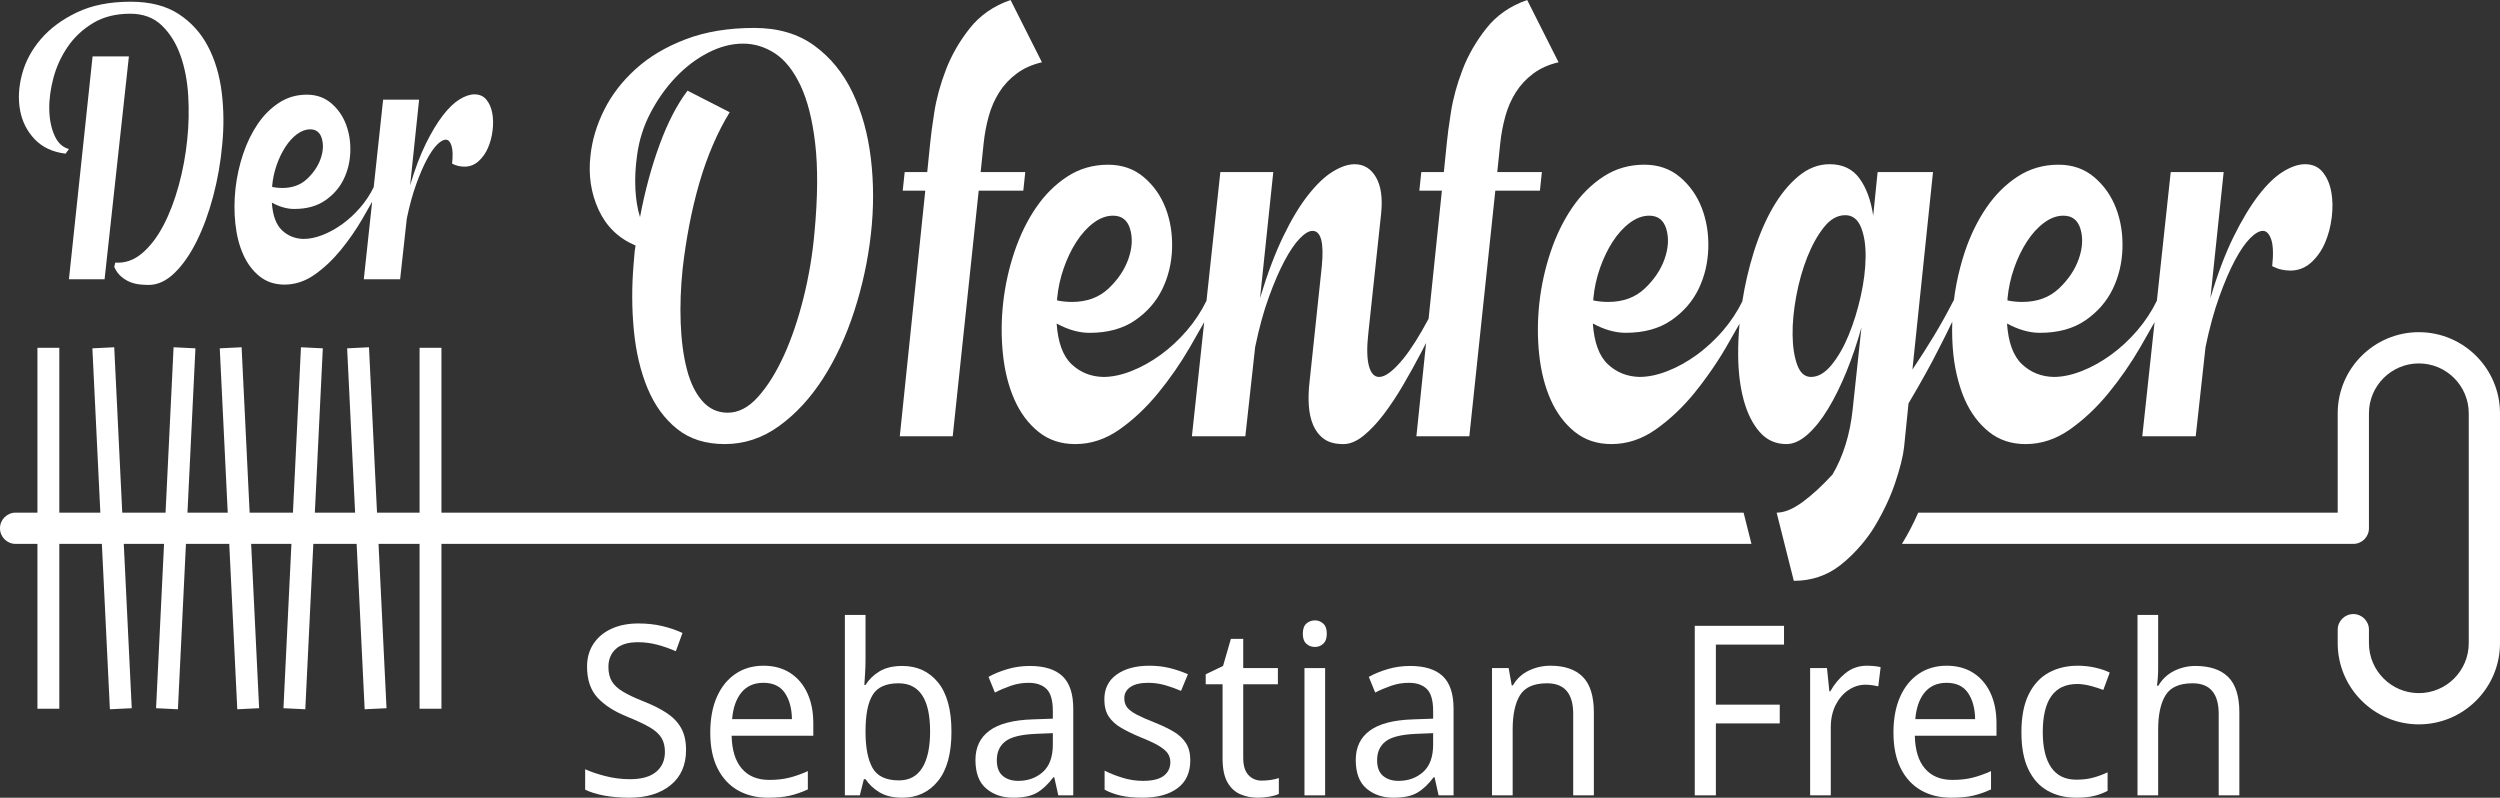 <?xml version="1.0" encoding="UTF-8"?>
<svg id="b" data-name="Ebene 2" xmlns="http://www.w3.org/2000/svg" width="252.863mm" height="80.685mm" viewBox="0 0 716.777 228.712">
  <rect x="0" y="0" width="716.777" height="228.712" fill="#333333" stroke="none"/>
  <g id="c" data-name="Ebene 1">
    <g>
      <path d="m693.51,95.238c-12.828,0-23.265,10.437-23.265,23.265v28.477h-120.264c-1.328,3.03-2.874,6.027-4.672,8.957h129.415c2.473,0,4.479-2.006,4.479-4.479v-32.956c0-7.888,6.419-14.307,14.307-14.307s14.309,6.419,14.309,14.307v65.911c0,7.89-6.419,14.309-14.309,14.309s-14.307-6.419-14.307-14.309v-3.877c0-2.473-2.006-4.479-4.479-4.479s-4.479,2.006-4.479,4.479v3.877c0,12.83,10.437,23.266,23.265,23.266s23.266-10.437,23.266-23.266v-65.911c0-12.828-10.437-23.265-23.266-23.265Z" fill="#fff"/>
      <path d="m499.905,146.98H126.567v-47.264h-6.27v47.264h-12.203l-2.301-47.416-6.264.304,2.286,47.112h-11.547l2.286-47.112-6.264-.304-2.301,47.416h-12.416l-2.301-47.416-6.264.304,2.286,47.112h-11.547l2.286-47.112-6.264-.304-2.301,47.416h-12.416l-2.301-47.416-6.264.304,2.286,47.112h-11.768v-47.264h-6.27v47.264h-6.258c-2.474,0-4.48,2.006-4.48,4.479s2.006,4.479,4.48,4.479h6.258v47.264h6.27v-47.264h12.203l2.301,47.416,6.264-.304-2.286-47.112h11.547l-2.286,47.112,6.264.304,2.301-47.416h12.416l2.301,47.416,6.264-.304-2.286-47.112h11.547l-2.286,47.112,6.264.304,2.301-47.416h12.416l2.301,47.416,6.264-.304-2.286-47.112h11.768v47.264h6.27v-47.264h375.594l-2.256-8.957Z" fill="#fff"/>
      <path d="m182.233,70.407c-.189.937-.305,1.826-.351,2.669-.048.843-.119,1.687-.211,2.53-.561,6.558-.54,12.952.07,19.182.609,6.233,1.92,11.759,3.935,16.583,2.014,4.827,4.824,8.691,8.432,11.594,3.606,2.903,8.173,4.358,13.702,4.358,5.621,0,10.821-1.736,15.599-5.2,4.778-3.465,8.97-8.011,12.577-13.632,3.606-5.621,6.581-12.037,8.924-19.254,2.341-7.213,3.935-14.566,4.778-22.063.843-7.4.843-14.638,0-21.712-.843-7.073-2.6-13.397-5.27-18.972-2.67-5.572-6.324-10.048-10.961-13.42-4.637-3.374-10.377-5.059-17.215-5.059-7.402,0-13.936,1.077-19.604,3.232-5.669,2.156-10.447,4.989-14.334,8.503-3.889,3.513-6.91,7.426-9.064,11.735-2.156,4.31-3.467,8.666-3.934,13.068-.657,5.621.116,10.821,2.319,15.6,2.2,4.778,5.737,8.199,10.61,10.259Zm.422-25.859c.562-4.307,1.849-8.384,3.865-12.227,2.013-3.84,4.426-7.236,7.237-10.188,2.811-2.95,5.902-5.291,9.275-7.025,3.373-1.733,6.697-2.601,9.977-2.601s6.346.938,9.205,2.81c2.856,1.876,5.292,4.943,7.307,9.206,2.014,4.265,3.42,9.837,4.216,16.723.795,6.886.725,15.342-.211,25.365-.562,6.373-1.616,12.648-3.162,18.832-1.545,6.184-3.421,11.689-5.621,16.512-2.203,4.827-4.662,8.761-7.378,11.805-2.718,3.045-5.621,4.567-8.713,4.567-2.905,0-5.34-1.125-7.308-3.372-1.967-2.249-3.442-5.293-4.426-9.136-.984-3.84-1.57-8.243-1.756-13.209-.189-4.966,0-10.165.561-15.599.468-4.122,1.1-8.268,1.898-12.437.794-4.168,1.756-8.197,2.881-12.086,1.124-3.887,2.435-7.565,3.934-11.032,1.498-3.465,3.092-6.556,4.779-9.276l-12.086-6.182c-2.999,3.934-5.669,9.088-8.01,15.458-2.343,6.372-4.216,13.304-5.621,20.798-.751-2.436-1.195-5.175-1.335-8.22-.141-3.044.022-6.206.492-9.487Z" fill="#fff"/>
      <path d="m273.156,125.074l7.449-70.407h12.788l.562-5.34h-12.789l.843-8.15c.281-2.717.773-5.34,1.476-7.87.702-2.529,1.708-4.824,3.021-6.886,1.311-2.06,2.973-3.84,4.99-5.34,2.013-1.497,4.426-2.574,7.237-3.232l-8.994-17.848c-4.872,1.687-8.783,4.405-11.734,8.152-2.951,3.748-5.224,7.707-6.816,11.875-1.595,4.17-2.695,8.199-3.303,12.084-.611,3.89-1.008,6.865-1.194,8.925l-.843,8.291h-6.465l-.562,5.34h6.465l-7.307,70.407h15.177Z" fill="#fff"/>
      <path d="m290.862,72.163c-1.594,4.732-2.67,9.58-3.232,14.546-.561,5.059-.586,10.026-.07,14.896.514,4.873,1.617,9.206,3.303,13,1.687,3.794,3.981,6.864,6.886,9.204,2.903,2.341,6.416,3.514,10.54,3.514,4.497,0,8.735-1.406,12.719-4.217,3.981-2.81,7.659-6.275,11.032-10.399,3.372-4.121,6.394-8.479,9.064-13.068,1.498-2.575,2.874-4.988,4.151-7.269l-3.519,32.705h15.318l2.811-25.576c1.125-5.433,2.436-10.211,3.935-14.335,1.499-4.121,2.998-7.589,4.498-10.399,1.497-2.811,2.95-4.941,4.356-6.394,1.406-1.451,2.622-2.179,3.653-2.179,2.436,0,3.325,3.374,2.671,10.12l-3.514,33.165c-.28,2.342-.35,4.592-.209,6.746.139,2.156.561,4.052,1.264,5.692s1.733,2.95,3.093,3.934c1.357.984,3.207,1.476,5.551,1.476,1.873,0,3.794-.798,5.762-2.39,1.966-1.592,3.91-3.653,5.832-6.184,1.919-2.529,3.794-5.361,5.621-8.501,1.826-3.138,3.513-6.184,5.059-9.136.506-.966.966-1.866,1.437-2.782l-2.776,26.743h15.179l7.447-70.407h12.789l.562-5.34h-12.789l.843-8.15c.281-2.717.773-5.34,1.476-7.87.703-2.529,1.708-4.824,3.021-6.886,1.311-2.06,2.973-3.84,4.989-5.34,2.014-1.497,4.428-2.574,7.238-3.232l-8.993-17.848c-4.873,1.687-8.784,4.405-11.735,8.152-2.952,3.748-5.224,7.707-6.816,11.875-1.594,4.17-2.694,8.199-3.302,12.084-.611,3.89-1.009,6.865-1.195,8.925l-.843,8.291h-6.465l-.562,5.34h6.465l-3.811,36.718c-2.659,4.961-5.065,8.768-7.217,11.415-2.859,3.513-5.178,5.27-6.957,5.27-1.406,0-2.39-1.076-2.952-3.232-.561-2.154-.61-5.293-.141-9.417l3.655-34.149c.467-4.497-.025-7.985-1.476-10.469-1.453-2.481-3.491-3.724-6.113-3.724-1.875,0-3.959.703-6.254,2.107-2.297,1.406-4.662,3.655-7.096,6.746-2.439,3.093-4.827,7.076-7.168,11.945-2.344,4.873-4.547,10.729-6.606,17.567l3.796-36.117h-15.179l-3.969,36.888c-1.494,3.065-3.379,5.925-5.656,8.574-2.297,2.671-4.802,4.989-7.519,6.957-2.718,1.968-5.504,3.514-8.362,4.637-2.859,1.125-5.551,1.687-8.08,1.687-3.562-.092-6.583-1.311-9.064-3.653-2.483-2.341-3.912-6.229-4.286-11.664,3.278,1.78,6.416,2.669,9.416,2.669,5.245,0,9.602-1.195,13.069-3.583,3.465-2.39,6.065-5.363,7.799-8.925,1.733-3.558,2.67-7.423,2.811-11.592.141-4.168-.47-8.032-1.827-11.594-1.359-3.56-3.443-6.535-6.254-8.925-2.811-2.388-6.232-3.583-10.259-3.583-4.31,0-8.199,1.125-11.664,3.372-3.467,2.249-6.465,5.224-8.994,8.925-2.529,3.702-4.592,7.918-6.184,12.647Zm12.227,13.421c.281-2.998.914-5.902,1.897-8.712.984-2.811,2.2-5.342,3.654-7.589,1.451-2.249,3.092-4.052,4.918-5.41,1.827-1.357,3.676-2.038,5.551-2.038,2.529,0,4.168,1.29,4.918,3.866.749,2.578.584,5.41-.491,8.501-1.079,3.091-2.976,5.927-5.692,8.503-2.718,2.578-6.232,3.864-10.541,3.864-1.405,0-2.811-.141-4.216-.422v-.562Z" fill="#fff"/>
      <path d="m545.924,128.165l1.264-12.506c1.778-2.998,3.395-5.809,4.848-8.433,1.451-2.622,2.692-4.964,3.725-7.027,1.406-2.715,2.669-5.245,3.794-7.588.064-.134.121-.247.184-.376-.106,3.16-.021,6.287.306,9.37.288,2.738.783,5.287,1.443,7.684.514,1.869,1.12,3.653,1.859,5.315,1.687,3.794,3.982,6.864,6.886,9.204,2.903,2.341,6.416,3.514,10.54,3.514,4.497,0,8.735-1.406,12.719-4.217,3.98-2.81,7.658-6.275,11.032-10.399,3.372-4.121,6.394-8.479,9.064-13.068,1.499-2.576,2.875-4.99,4.152-7.272l-3.52,32.707h15.319l2.81-25.576c1.125-5.433,2.436-10.236,3.936-14.405,1.497-4.168,2.996-7.66,4.497-10.469,1.497-2.811,2.95-4.918,4.356-6.324s2.622-2.109,3.653-2.109,1.827.822,2.39,2.46c.562,1.639.654,4.194.281,7.66.935.469,1.827.796,2.669.982.843.19,1.687.281,2.53.281,2.249,0,4.216-.749,5.902-2.248,1.687-1.497,3.021-3.374,4.005-5.621.984-2.249,1.638-4.708,1.968-7.378.327-2.669.281-5.129-.141-7.378-.422-2.248-1.244-4.121-2.46-5.621-1.218-1.497-2.905-2.248-5.059-2.248-1.875,0-3.959.703-6.254,2.107-2.297,1.406-4.637,3.655-7.025,6.746-2.39,3.093-4.779,7.052-7.168,11.875-2.39,4.827-4.616,10.705-6.676,17.637l3.794-36.117h-15.177l-3.969,36.883c-1.494,3.067-3.379,5.928-5.658,8.579-2.297,2.671-4.802,4.989-7.517,6.957-2.718,1.968-5.505,3.514-8.362,4.637-2.859,1.125-5.551,1.687-8.08,1.687-3.562-.092-6.584-1.311-9.065-3.653-2.483-2.341-3.913-6.229-4.286-11.664,3.279,1.78,6.416,2.669,9.415,2.669,5.247,0,9.603-1.195,13.07-3.583,3.465-2.39,6.064-5.363,7.8-8.925,1.733-3.558,2.669-7.423,2.81-11.592.141-4.168-.469-8.032-1.827-11.594-1.358-3.56-3.442-6.535-6.252-8.925-2.811-2.388-6.233-3.583-10.26-3.583-4.31,0-8.199,1.125-11.664,3.372-3.467,2.249-6.463,5.224-8.993,8.925-2.53,3.702-4.592,7.918-6.184,12.647-.509,1.51-.945,3.036-1.348,4.57-.815,3.102-1.423,6.251-1.81,9.45l-.072-.036c-1.875,3.653-3.748,7.027-5.621,10.118-1.875,3.093-3.934,6.324-6.184,9.696l5.902-56.635h-15.88l-1.265,12.508c-.657-4.402-1.968-7.962-3.934-10.68-1.968-2.717-4.827-4.075-8.573-4.075-3.186,0-6.161,1.147-8.923,3.442-2.764,2.297-5.224,5.319-7.378,9.065-2.156,3.748-3.983,8.034-5.481,12.858-1.422,4.58-2.496,9.245-3.243,13.991-1.476,2.98-3.317,5.769-5.54,8.353-1.508,1.754-3.115,3.34-4.804,4.79-.883.758-1.781,1.491-2.713,2.166-2.718,1.968-5.505,3.514-8.362,4.637-2.859,1.125-5.551,1.687-8.08,1.687-3.562-.092-6.584-1.311-9.065-3.653-2.483-2.341-3.913-6.229-4.286-11.664,3.279,1.78,6.416,2.669,9.415,2.669,5.247,0,9.603-1.195,13.07-3.583,3.465-2.39,6.064-5.363,7.8-8.925,1.733-3.558,2.669-7.423,2.81-11.592.141-4.168-.469-8.032-1.827-11.594-1.358-3.56-3.442-6.535-6.252-8.925-2.811-2.388-6.233-3.583-10.26-3.583-4.31,0-8.199,1.125-11.664,3.372-3.467,2.249-6.463,5.224-8.993,8.925-2.53,3.702-4.592,7.918-6.184,12.647-1.594,4.732-2.669,9.58-3.232,14.546-.562,5.059-.587,10.026-.07,14.896.513,4.873,1.615,9.206,3.302,13s3.982,6.864,6.886,9.204c2.903,2.341,6.416,3.514,10.54,3.514,4.497,0,8.735-1.406,12.719-4.217,3.98-2.81,7.658-6.275,11.032-10.399,1.292-1.579,2.517-3.204,3.706-4.853,1.914-2.653,3.711-5.385,5.357-8.216,1.402-2.409,2.7-4.681,3.908-6.833-.282,3.086-.426,6.139-.395,9.151.046,4.827.584,9.113,1.617,12.859,1.03,3.748,2.552,6.769,4.567,9.064,2.014,2.295,4.567,3.444,7.658,3.444,1.968,0,3.982-.914,6.043-2.741,2.06-1.827,4.028-4.286,5.902-7.378,1.873-3.091,3.63-6.651,5.27-10.68,1.639-4.026,3.068-8.243,4.287-12.647l-2.53,23.608c-.376,3.562-1.054,6.911-2.038,10.049-.982,3.137-2.226,5.973-3.724,8.501-2.999,3.279-5.88,5.924-8.642,7.941-2.706,1.97-5.113,2.962-7.234,3.004-.047,0-.098.016-.145.016l2.251,8.941,2.667,10.594c5.059,0,9.508-1.501,13.351-4.498,2.317-1.81,4.376-3.86,6.234-6.095,1.22-1.469,2.37-3.003,3.392-4.655.88-1.425,1.67-2.861,2.419-4.302,1.443-2.776,2.667-5.579,3.624-8.415,1.451-4.31,2.319-7.779,2.601-10.401Zm35.2-58.882c1.451-2.249,3.091-4.052,4.918-5.41,1.827-1.357,3.676-2.038,5.551-2.038,2.53,0,4.168,1.29,4.918,3.866.749,2.578.585,5.41-.492,8.501s-2.975,5.927-5.692,8.503c-2.718,2.578-6.231,3.864-10.54,3.864-1.406,0-2.81-.141-4.216-.422v-.562c.281-2.998.914-5.902,1.898-8.712.982-2.811,2.2-5.342,3.653-7.589Zm-124.297,16.302c.281-2.998.914-5.902,1.898-8.712.982-2.811,2.2-5.342,3.653-7.589,1.451-2.249,3.091-4.052,4.918-5.41,1.827-1.357,3.676-2.038,5.551-2.038,2.53,0,4.168,1.29,4.918,3.866.749,2.578.585,5.41-.492,8.501s-2.975,5.927-5.692,8.503c-2.718,2.578-6.231,3.864-10.54,3.864-1.406,0-2.81-.141-4.216-.422v-.562Zm76.66-.633c-.892,3.983-2.038,7.684-3.444,11.102-1.404,3.421-3.045,6.278-4.918,8.573-1.875,2.297-3.843,3.442-5.902,3.442-1.78,0-3.091-1.146-3.934-3.442-.843-2.295-1.29-5.152-1.335-8.573-.047-3.418.304-7.143,1.054-11.172.749-4.028,1.803-7.751,3.161-11.172,1.358-3.42,2.952-6.275,4.779-8.572,1.826-2.295,3.864-3.444,6.112-3.444,2.061,0,3.56,1.149,4.498,3.444.935,2.297,1.381,5.177,1.334,8.642-.047,3.467-.515,7.192-1.404,11.172Z" fill="#fff"/>
      <polygon points="26.546 16.161 19.764 80.069 29.985 80.069 36.959 16.161 26.546 16.161" fill="#fff"/>
      <path d="m9.972,39.947c2.197,2.293,5.142,3.663,8.836,4.108l.955-1.337c-1.784-.445-3.153-1.72-4.108-3.822-.955-2.1-1.465-4.585-1.528-7.45-.064-2.865.334-5.907,1.194-9.123s2.229-6.193,4.108-8.933c1.878-2.738,4.299-4.999,7.261-6.782,2.961-1.783,6.51-2.676,10.651-2.676,3.693,0,6.703,1.116,9.028,3.344,2.324,2.23,4.108,5.079,5.349,8.549,1.242,3.473,1.99,7.341,2.245,11.607.254,4.268.159,8.47-.286,12.611-.446,4.457-1.259,8.836-2.436,13.134-1.179,4.299-2.643,8.121-4.395,11.465-1.752,3.343-3.79,6.002-6.113,7.975-2.326,1.976-4.888,2.867-7.69,2.676l-.287,1.242c.509,1.146,1.178,2.069,2.006,2.769.827.703,1.687,1.226,2.579,1.577.892.348,1.799.572,2.723.669.922.095,1.767.144,2.531.144,2.61,0,5.094-1.147,7.451-3.439,2.355-2.293,4.474-5.334,6.353-9.124,1.877-3.787,3.454-8.086,4.729-12.895,1.273-4.809,2.132-9.727,2.579-14.76.508-5.093.461-10.093-.144-14.997-.606-4.904-1.91-9.281-3.916-13.135-2.006-3.853-4.809-6.957-8.407-9.314-3.599-2.355-8.201-3.536-13.804-3.536-5.987,0-11.114,1.02-15.38,3.058-4.268,2.038-7.723,4.601-10.365,7.689-2.644,3.091-4.442,6.465-5.397,10.126-.955,3.663-1.132,7.102-.526,10.317.605,3.217,2.006,5.971,4.203,8.263Z" fill="#fff"/>
      <path d="m69.724,72.952c1.147,2.579,2.706,4.667,4.681,6.257,1.973,1.59,4.361,2.388,7.164,2.388,3.057,0,5.938-.955,8.645-2.865,2.706-1.911,5.206-4.266,7.499-7.07,2.292-2.802,4.346-5.763,6.162-8.884,1.018-1.751,1.953-3.39,2.821-4.94l-2.392,22.231h10.413l1.911-17.387c.764-3.692,1.655-6.957,2.674-9.791,1.018-2.833,2.037-5.206,3.057-7.117,1.018-1.911,2.006-3.343,2.961-4.299.955-.955,1.782-1.432,2.484-1.432s1.242.557,1.624,1.671c.382,1.116.445,2.852.191,5.206.636.32,1.241.543,1.815.67.573.127,1.146.19,1.72.19,1.528,0,2.865-.508,4.012-1.528,1.146-1.017,2.054-2.292,2.722-3.82s1.113-3.2,1.337-5.016c.223-1.814.191-3.487-.095-5.015-.287-1.528-.845-2.802-1.672-3.82-.829-1.018-1.975-1.53-3.439-1.53-1.274,0-2.691.479-4.251,1.434-1.561.956-3.152,2.485-4.776,4.585-1.624,2.102-3.248,4.794-4.873,8.073-1.624,3.281-3.137,7.275-4.538,11.988l2.579-24.55h-10.317l-2.698,25.073c-1.016,2.084-2.296,4.028-3.845,5.83-1.561,1.814-3.264,3.39-5.11,4.729-1.848,1.337-3.742,2.388-5.684,3.151-1.943.765-3.773,1.146-5.493,1.146-2.421-.062-4.475-.891-6.162-2.483-1.688-1.59-2.659-4.235-2.914-7.929,2.229,1.211,4.362,1.816,6.401,1.816,3.566,0,6.527-.812,8.884-2.437,2.355-1.623,4.122-3.645,5.302-6.066,1.178-2.419,1.815-5.046,1.911-7.88.096-2.833-.32-5.461-1.242-7.882-.924-2.419-2.34-4.441-4.251-6.066-1.911-1.623-4.236-2.436-6.974-2.436-2.93,0-5.573.763-7.928,2.293-2.357,1.528-4.395,3.55-6.114,6.066s-3.121,5.381-4.203,8.596c-1.084,3.217-1.814,6.514-2.197,9.888-.382,3.439-.399,6.816-.047,10.126.349,3.312,1.098,6.257,2.244,8.836Zm8.311-19.726c.191-2.038.621-4.013,1.29-5.924s1.496-3.63,2.484-5.159c.986-1.528,2.102-2.753,3.344-3.678,1.242-.922,2.499-1.384,3.773-1.384,1.72,0,2.834.876,3.344,2.627.509,1.752.397,3.678-.334,5.78-.733,2.102-2.023,4.028-3.869,5.78-1.848,1.752-4.236,2.627-7.164,2.627-.955,0-1.911-.096-2.866-.288v-.381Z" fill="#fff"/>
      <path d="m191.084,204.38c-1.838-1.203-4.095-2.326-6.773-3.37-2.405-.953-4.333-1.872-5.786-2.756s-2.496-1.872-3.131-2.962c-.636-1.089-.953-2.45-.953-4.083,0-2.133.703-3.846,2.11-5.139,1.406-1.293,3.516-1.94,6.33-1.94,1.951,0,3.846.25,5.683.749,1.838.5,3.574,1.113,5.208,1.839l1.906-5.242c-1.77-.816-3.699-1.474-5.786-1.973s-4.379-.749-6.874-.749c-2.905,0-5.457.499-7.657,1.497-2.202.999-3.925,2.427-5.173,4.287-1.249,1.862-1.872,4.062-1.872,6.602,0,3.768,1.009,6.739,3.029,8.917,2.019,2.179,4.911,4.016,8.678,5.513,2.677,1.09,4.788,2.089,6.331,2.996,1.542.907,2.642,1.906,3.301,2.995.657,1.089.987,2.427.987,4.016,0,2.404-.84,4.31-2.519,5.718-1.68,1.406-4.176,2.109-7.487,2.109-2.406,0-4.754-.294-7.045-.884-2.292-.588-4.232-1.247-5.819-1.975v5.855c1.451.726,3.277,1.293,5.479,1.702,2.2.407,4.571.611,7.113.611,4.991,0,8.962-1.201,11.911-3.607,2.95-2.404,4.425-5.762,4.425-10.074,0-2.54-.476-4.65-1.429-6.329s-2.348-3.12-4.186-4.322Z" fill="#fff"/>
      <path d="m226.512,192.91c-2.133-1.362-4.674-2.042-7.623-2.042-3.041,0-5.707.772-7.998,2.315-2.292,1.543-4.073,3.743-5.343,6.602-1.271,2.859-1.906,6.285-1.906,10.278,0,4.083.704,7.511,2.11,10.278,1.406,2.767,3.346,4.855,5.82,6.262,2.472,1.406,5.365,2.109,8.678,2.109,2.405,0,4.458-.193,6.161-.579,1.702-.384,3.437-.986,5.207-1.803v-5.24c-1.816.816-3.574,1.44-5.276,1.872s-3.641.646-5.819.646c-3.359,0-5.968-1.077-7.828-3.233-1.861-2.154-2.837-5.298-2.927-9.427h23.414v-3.607c0-3.312-.579-6.205-1.736-8.678-1.156-2.473-2.802-4.39-4.935-5.752Zm-16.608,13.273c.273-3.268,1.168-5.819,2.689-7.658,1.52-1.837,3.618-2.756,6.296-2.756,2.767,0,4.809.964,6.126,2.893,1.316,1.929,1.997,4.436,2.042,7.521h-17.153Z" fill="#fff"/>
      <path d="m258.707,190.936c-2.678,0-4.867.523-6.569,1.566-1.702,1.044-3.029,2.337-3.982,3.88h-.34c.044-.772.112-1.826.204-3.166.091-1.337.136-2.779.136-4.322v-12.591h-5.922v51.729h4.288l1.157-4.629h.476c.953,1.453,2.28,2.7,3.982,3.745,1.702,1.043,3.89,1.564,6.569,1.564,4.22,0,7.623-1.587,10.21-4.763s3.88-7.897,3.88-14.159-1.282-10.97-3.845-14.123c-2.565-3.155-5.979-4.732-10.244-4.732Zm5.718,29.202c-1.498,2.404-3.722,3.607-6.671,3.607-3.721,0-6.251-1.192-7.589-3.575-1.34-2.382-2.008-5.819-2.008-10.311v-.273c0-4.673.681-8.122,2.042-10.345,1.362-2.223,3.835-3.336,7.419-3.336,6.035,0,9.053,4.606,9.053,13.817,0,4.539-.749,8.009-2.246,10.415Z" fill="#fff"/>
      <path d="m295.258,190.936c-2.27,0-4.424.307-6.466.92-2.042.611-3.835,1.35-5.377,2.212l1.837,4.492c1.407-.724,2.928-1.371,4.56-1.94,1.634-.566,3.335-.85,5.106-.85,2.222,0,3.936.59,5.138,1.77s1.804,3.29,1.804,6.329v2.179l-5.786.204c-5.581.181-9.711,1.259-12.388,3.233-2.678,1.973-4.016,4.776-4.016,8.405,0,3.722,1.031,6.457,3.098,8.202,2.064,1.747,4.639,2.62,7.725,2.62,2.904,0,5.173-.476,6.806-1.429,1.634-.953,3.2-2.427,4.697-4.425h.272l1.157,5.173h4.288v-24.844c0-4.265-1.033-7.374-3.098-9.325-2.065-1.95-5.185-2.928-9.359-2.928Zm6.602,22.531c0,3.539-.953,6.159-2.859,7.861-1.905,1.702-4.265,2.553-7.078,2.553-1.815,0-3.29-.477-4.424-1.43-1.135-.953-1.702-2.45-1.702-4.492,0-2.315.805-4.106,2.416-5.378,1.61-1.268,4.503-1.996,8.679-2.177l4.968-.204v3.268Z" fill="#fff"/>
      <path d="m336.539,209.79c-1.521-.907-3.37-1.791-5.548-2.655-2.178-.861-3.891-1.621-5.139-2.28-1.248-.657-2.144-1.337-2.688-2.042-.545-.703-.817-1.576-.817-2.62,0-1.362.589-2.439,1.77-3.233,1.179-.794,2.881-1.192,5.105-1.192,1.634,0,3.244.227,4.833.68,1.588.454,3.107.999,4.56,1.635l1.974-4.765c-1.634-.726-3.358-1.316-5.173-1.77-1.816-.453-3.768-.68-5.854-.68-3.903,0-7.034.84-9.393,2.519s-3.539,4.06-3.539,7.146c0,1.997.418,3.63,1.259,4.9.839,1.272,2.042,2.36,3.607,3.268,1.566.907,3.437,1.814,5.616,2.723,2.269.907,4.004,1.724,5.207,2.45,1.202.726,2.042,1.451,2.519,2.177.476.727.714,1.543.714,2.45,0,1.635-.624,2.939-1.872,3.915-1.249.976-3.257,1.463-6.024,1.463-1.997,0-3.971-.307-5.921-.919-1.952-.613-3.631-1.282-5.037-2.009v5.446c1.316.726,2.847,1.293,4.594,1.702,1.747.407,3.822.611,6.229.611,4.265,0,7.623-.907,10.074-2.722,2.45-1.814,3.675-4.493,3.675-8.032,0-1.95-.409-3.573-1.225-4.866-.817-1.293-1.986-2.393-3.505-3.302Z" fill="#fff"/>
      <path d="m361.756,223.812c-1.543,0-2.814-.533-3.812-1.599s-1.497-2.712-1.497-4.935v-21.101h9.937v-4.629h-9.937v-8.372h-3.54l-2.246,7.759-4.968,2.383v2.859h4.833v21.236c0,2.95.464,5.24,1.395,6.875.929,1.633,2.167,2.78,3.71,3.437,1.542.657,3.221.986,5.037.986,1.043,0,2.144-.101,3.301-.306s2.053-.464,2.689-.783v-4.56c-.59.227-1.339.409-2.246.544-.909.137-1.794.204-2.655.204Z" fill="#fff"/>
      <rect x="374.006" y="191.548" width="5.922" height="36.484" fill="#fff"/>
      <path d="m377.002,177.867c-.953,0-1.77.307-2.452.919-.68.613-1.02,1.577-1.02,2.893s.34,2.28,1.02,2.893c.682.613,1.499.919,2.452.919.907,0,1.702-.306,2.382-.919s1.022-1.576,1.022-2.893-.342-2.28-1.022-2.893c-.68-.611-1.474-.919-2.382-.919Z" fill="#fff"/>
      <path d="m404.293,190.936c-2.269,0-4.423.307-6.465.92-2.043.611-3.836,1.35-5.378,2.212l1.837,4.492c1.406-.724,2.928-1.371,4.56-1.94,1.635-.566,3.336-.85,5.105-.85,2.223,0,3.936.59,5.139,1.77,1.201,1.18,1.805,3.29,1.805,6.329v2.179l-5.786.204c-5.58.181-9.711,1.259-12.388,3.233-2.677,1.973-4.014,4.776-4.014,8.405,0,3.722,1.031,6.457,3.096,8.202,2.064,1.747,4.639,2.62,7.727,2.62,2.903,0,5.172-.476,6.806-1.429,1.633-.953,3.199-2.427,4.696-4.425h.273l1.156,5.173h4.289v-24.844c0-4.265-1.033-7.374-3.098-9.325-2.064-1.95-5.185-2.928-9.36-2.928Zm6.604,22.531c0,3.539-.953,6.159-2.859,7.861s-4.266,2.553-7.079,2.553c-1.816,0-3.29-.477-4.425-1.43s-1.702-2.45-1.702-4.492c0-2.315.806-4.106,2.418-5.378,1.61-1.268,4.502-1.996,8.678-2.177l4.969-.204v3.268Z" fill="#fff"/>
      <path d="m444.52,190.868c-2.177,0-4.243.466-6.193,1.394-1.952.932-3.472,2.349-4.56,4.255h-.34l-.884-4.969h-4.765v36.484h5.92v-18.922c0-4.265.704-7.532,2.11-9.803,1.407-2.267,3.993-3.403,7.759-3.403,4.992,0,7.488,2.928,7.488,8.781v23.347h5.922v-23.755c0-4.673-1.056-8.076-3.165-10.21-2.11-2.133-5.208-3.199-9.293-3.199Z" fill="#fff"/>
      <polygon points="485.904 228.032 491.962 228.032 491.962 207.409 510.272 207.409 510.272 202.031 491.962 202.031 491.962 184.811 511.498 184.811 511.498 179.433 485.904 179.433 485.904 228.032" fill="#fff"/>
      <path d="m535.252,190.868c-2.36,0-4.425.726-6.193,2.177-1.77,1.453-3.2,3.178-4.289,5.173h-.271l-.682-6.671h-4.832v36.484h5.92v-19.466c0-2.452.466-4.595,1.396-6.434.93-1.837,2.154-3.266,3.676-4.287,1.52-1.022,3.142-1.532,4.866-1.532.59,0,1.214.046,1.872.136.657.092,1.26.204,1.805.342l.68-5.513c-.544-.137-1.18-.239-1.906-.307-.726-.067-1.407-.101-2.042-.101Z" fill="#fff"/>
      <path d="m565.744,192.91c-2.133-1.362-4.673-2.042-7.624-2.042-3.04,0-5.706.772-7.996,2.315-2.293,1.543-4.073,3.743-5.343,6.602-1.272,2.859-1.906,6.285-1.906,10.278,0,4.083.703,7.511,2.11,10.278,1.406,2.767,3.346,4.855,5.819,6.262,2.473,1.406,5.365,2.109,8.678,2.109,2.404,0,4.459-.193,6.161-.579,1.702-.384,3.437-.986,5.206-1.803v-5.24c-1.814.816-3.573,1.44-5.275,1.872s-3.642.646-5.819.646c-3.359,0-5.968-1.077-7.828-3.233-1.862-2.154-2.836-5.298-2.928-9.427h23.415v-3.607c0-3.312-.579-6.205-1.736-8.678s-2.802-4.39-4.935-5.752Zm-16.607,13.273c.271-3.268,1.167-5.819,2.689-7.658,1.519-1.837,3.617-2.756,6.295-2.756,2.767,0,4.811.964,6.126,2.893s1.996,4.436,2.042,7.521h-17.152Z" fill="#fff"/>
      <path d="m595.556,196.109c1.18,0,2.462.181,3.846.544,1.384.365,2.597.749,3.642,1.157l1.837-4.969c-1.044-.544-2.393-1.009-4.049-1.394-1.657-.386-3.37-.579-5.139-.579-3.086,0-5.844.659-8.271,1.973-2.427,1.317-4.345,3.382-5.75,6.195-1.407,2.813-2.11,6.466-2.11,10.958,0,4.312.669,7.851,2.007,10.618,1.339,2.769,3.187,4.811,5.548,6.126,2.359,1.316,5.082,1.973,8.168,1.973,1.996,0,3.697-.17,5.105-.51,1.406-.34,2.699-.827,3.88-1.463v-5.309c-1.226.59-2.565,1.089-4.016,1.497-1.453.409-3.109.613-4.969.613-3.178,0-5.571-1.169-7.181-3.506-1.612-2.336-2.418-5.706-2.418-10.108,0-9.211,3.29-13.817,9.87-13.817Z" fill="#fff"/>
      <path d="m629.453,190.936c-2.177,0-4.22.477-6.126,1.43s-3.403,2.36-4.492,4.22h-.409c.227-1.589.34-3.29.34-5.105v-15.179h-5.92v51.729h5.92v-18.855c0-4.265.704-7.544,2.11-9.835,1.407-2.29,3.993-3.437,7.759-3.437,4.992,0,7.488,2.928,7.488,8.781v23.347h5.922v-23.755c0-4.673-1.067-8.065-3.199-10.175-2.135-2.11-5.265-3.166-9.394-3.166Z" fill="#fff"/>
    </g>
  </g>
</svg>